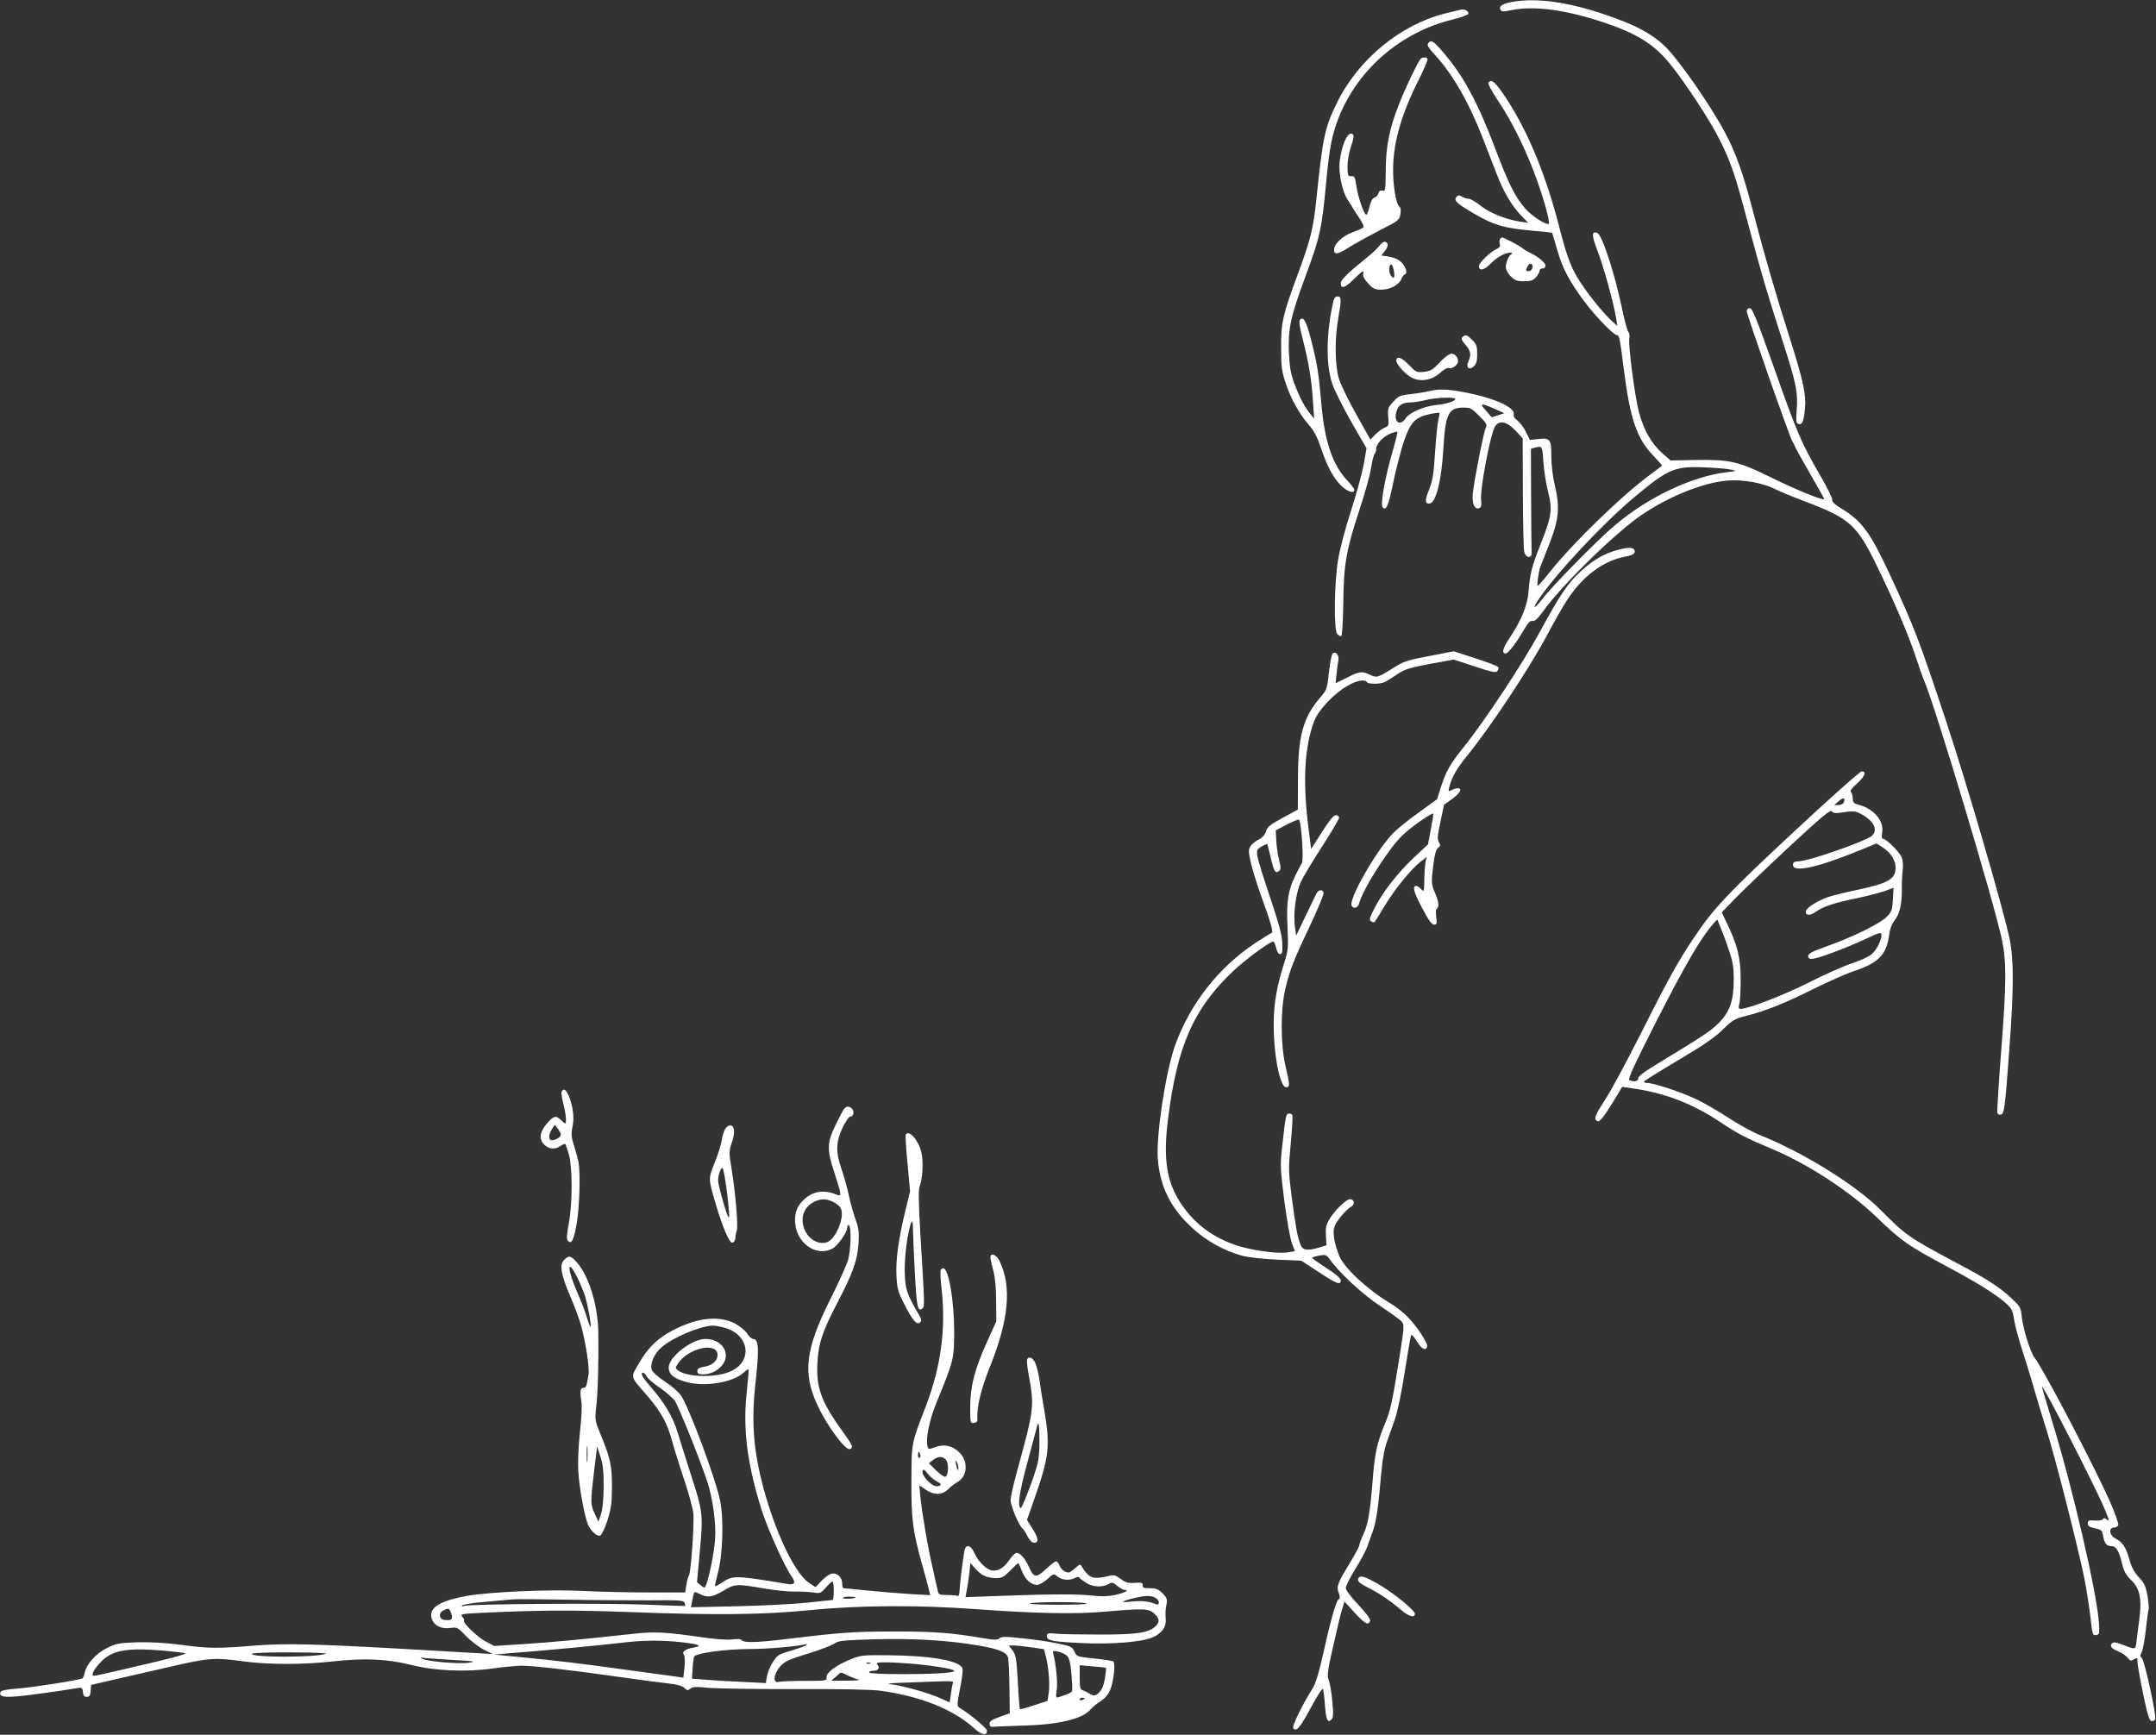 <?xml version="1.0" standalone="no"?>
<!DOCTYPE svg PUBLIC "-//W3C//DTD SVG 20010904//EN"
 "http://www.w3.org/TR/2001/REC-SVG-20010904/DTD/svg10.dtd">
<svg version="1.0" xmlns="http://www.w3.org/2000/svg"
 width="1280pt" height="1030pt" viewBox="0 0 1280 1030"
 preserveAspectRatio="xMidYMid meet">
<rect x="0" y="0" width="1280" height="1030" fill="#333333" stroke="none"/>
<g transform="translate(0,1030) scale(0.1,-0.1)"
fill="#ffffff" stroke="none">
<path d="M8975 10288 c-56 -10 -79 -26 -66 -47 7 -11 18 -11 60 -2 135 29 325
4 554 -73 200 -67 301 -131 397 -252 92 -115 236 -335 289 -443 67 -133 93
-209 167 -491 78 -293 114 -417 204 -695 83 -257 95 -312 87 -416 -5 -67 -4
-81 9 -86 22 -8 32 12 39 82 10 89 -8 172 -91 433 -85 268 -151 494 -219 757
-55 212 -100 338 -162 455 -85 160 -270 427 -354 511 -61 61 -149 114 -263
157 -266 103 -490 141 -651 110z"/>
<path d="M8675 10243 c-11 -2 -54 -13 -96 -23 -268 -68 -518 -275 -644 -535
-70 -144 -82 -200 -120 -570 -17 -169 -36 -244 -109 -440 -91 -247 -101 -290
-100 -440 0 -112 4 -141 26 -207 31 -95 83 -188 139 -251 30 -35 50 -72 70
-133 38 -112 71 -175 117 -223 37 -39 82 -55 82 -29 0 7 -18 30 -39 53 -88 90
-137 233 -156 455 -16 186 -25 242 -62 385 -27 105 -44 138 -64 118 -9 -9 -5
-38 15 -115 36 -142 54 -250 61 -371 l7 -102 -21 25 c-34 40 -69 107 -97 184
-21 57 -28 94 -32 186 -5 140 10 210 98 448 88 237 98 284 125 576 18 191 34
270 74 371 114 285 369 504 671 578 51 13 95 28 97 34 5 15 -19 30 -42 26z"/>
<path d="M8480 10045 c-10 -12 -2 -26 40 -72 107 -117 203 -285 287 -503 24
-63 61 -157 81 -209 41 -106 91 -189 148 -246 l37 -38 -48 7 c-84 13 -180 51
-234 94 -29 23 -61 42 -72 42 -11 0 -28 6 -39 12 -15 10 -22 10 -32 0 -21 -21
1 -41 108 -103 113 -66 175 -84 344 -99 62 -5 114 -11 115 -12 1 -2 14 -46 29
-98 32 -113 74 -193 167 -316 64 -86 170 -194 189 -194 13 0 18 -22 40 -200
38 -299 78 -416 178 -518 29 -30 51 -56 50 -57 -2 -2 -32 -24 -68 -51 -166
-121 -453 -399 -594 -574 -37 -47 -71 -86 -76 -88 -7 -3 3 78 15 113 4 11 28
72 53 135 57 145 64 216 33 347 -13 55 -21 124 -21 176 0 100 -7 108 -81 100
l-46 -5 -23 46 c-12 26 -35 56 -50 68 -18 13 -26 26 -23 38 9 35 -88 85 -232
118 -127 29 -201 36 -260 22 -27 -7 -81 -16 -120 -20 -63 -7 -73 -12 -103 -45
-32 -35 -34 -41 -30 -91 4 -50 3 -54 -23 -64 -14 -6 -39 -25 -55 -41 l-28 -29
-83 148 c-46 81 -92 176 -103 211 -25 78 -27 237 -5 361 20 114 19 130 -4 130
-15 0 -22 -11 -29 -47 -39 -181 -40 -363 -2 -473 12 -36 62 -136 112 -224 l91
-158 -17 -97 c-10 -53 -44 -177 -76 -276 -33 -101 -66 -228 -76 -290 -23 -140
-26 -413 -5 -439 8 -9 18 -15 24 -13 5 1 10 80 12 192 2 233 17 318 95 555 32
96 64 210 70 253 7 43 17 80 21 83 5 3 9 16 9 28 0 30 40 73 86 92 20 8 38 13
40 11 3 -2 -11 -58 -30 -123 -46 -161 -72 -312 -57 -327 21 -21 34 9 62 145
15 73 42 178 59 233 40 123 69 157 153 175 31 7 59 11 62 8 3 -2 0 -19 -5 -38
-5 -18 -14 -104 -20 -192 -8 -132 -14 -169 -35 -223 -26 -65 -26 -85 0 -85 39
0 73 131 84 326 13 210 30 244 122 244 37 0 48 -6 91 -49 41 -41 48 -53 40
-68 -13 -23 -70 -314 -78 -392 -6 -61 10 -99 38 -88 12 4 15 16 11 49 -7 64
56 394 83 436 25 39 70 30 121 -24 l43 -47 1 -321 c1 -176 4 -334 8 -351 8
-39 47 -44 44 -5 -1 14 -2 158 -3 320 l-1 295 23 7 c44 12 45 11 51 -86 4 -52
16 -132 28 -177 27 -104 21 -146 -45 -311 -52 -132 -63 -175 -71 -280 -7 -86
-45 -176 -116 -281 -37 -54 -45 -87 -20 -87 14 0 57 54 102 130 30 52 44 67
58 63 13 -3 30 13 65 61 110 154 434 470 587 572 167 112 369 191 509 201 89
7 207 -15 277 -50 27 -14 104 -46 173 -72 273 -103 313 -139 434 -387 106
-218 186 -406 232 -545 19 -59 41 -121 49 -138 62 -142 413 -1311 460 -1533
28 -133 27 -258 -3 -647 -16 -203 -26 -376 -24 -383 2 -7 12 -12 21 -10 20 4
25 38 51 398 26 349 26 525 1 645 -38 181 -254 923 -376 1290 -165 497 -193
568 -339 882 -112 241 -164 312 -286 385 -37 22 -54 38 -52 50 2 9 -31 76 -74
149 -109 187 -136 251 -274 642 -102 286 -126 347 -142 347 -10 0 -18 -7 -18
-17 0 -20 255 -749 271 -773 5 -8 14 -25 19 -38 6 -13 46 -86 90 -161 44 -76
80 -141 80 -144 0 -13 -172 57 -315 128 -193 95 -243 107 -443 104 l-154 -3
-52 46 c-61 54 -107 135 -135 238 -25 92 -65 402 -58 439 3 16 1 33 -5 39 -6
6 -24 71 -39 144 -44 210 -118 434 -146 445 -35 14 -34 -16 2 -108 35 -90 95
-307 110 -399 l7 -45 -23 20 c-60 53 -166 185 -217 272 -40 68 -64 136 -107
304 -79 304 -185 562 -314 757 -61 93 -84 113 -103 94 -7 -7 10 -40 55 -109
115 -172 217 -401 283 -631 14 -51 23 -96 20 -100 -13 -12 -97 41 -140 89 -58
64 -102 153 -176 349 -105 280 -192 441 -314 582 -55 64 -69 73 -86 53z m160
-2114 c0 -13 -49 -29 -115 -36 -74 -8 -158 -45 -180 -79 -35 -52 -75 -18 -53
45 12 36 34 49 85 50 21 0 61 7 88 14 58 15 175 19 175 6z m232 -58 l59 -26
-38 -13 c-20 -7 -37 -12 -38 -11 0 1 -16 19 -34 40 -41 44 -29 46 51 10z
m1408 -362 c33 -7 32 -8 -30 -15 -207 -25 -468 -149 -665 -317 -98 -82 -375
-364 -429 -436 -45 -59 -62 -63 -24 -6 100 151 383 454 573 613 201 167 238
183 420 175 66 -3 136 -9 155 -14z"/>
<path d="M8432 9948 c-18 -23 -89 -171 -125 -264 -58 -145 -79 -250 -80 -395
-1 -118 -2 -126 -19 -121 -13 3 -21 -2 -25 -16 -2 -11 -13 -22 -23 -25 -11 -3
-22 -22 -30 -56 -6 -28 -16 -49 -20 -46 -15 9 -51 117 -58 175 -7 48 -10 55
-30 54 -20 -1 -22 4 -22 58 0 33 9 84 21 119 15 43 18 64 11 71 -27 27 -68
-60 -79 -167 -6 -68 16 -171 47 -220 11 -16 28 -43 37 -59 10 -15 28 -44 41
-63 12 -19 20 -38 17 -42 -2 -5 -31 -18 -65 -30 -60 -22 -110 -69 -110 -104 0
-31 22 -28 83 11 34 22 117 67 183 102 117 59 122 63 128 98 4 26 2 40 -8 47
-8 6 -19 43 -25 82 -32 208 9 404 140 666 33 65 57 122 54 127 -9 14 -31 12
-43 -2z"/>
<path d="M8905 8880 c-3 -6 -4 -18 -1 -28 5 -13 -1 -22 -18 -30 -40 -18 -106
-83 -106 -103 0 -30 33 -23 70 16 36 37 86 65 117 65 11 0 14 -3 7 -8 -18 -11
-34 -49 -34 -77 0 -16 12 -38 29 -56 25 -24 38 -29 78 -29 39 0 54 5 71 23 12
13 22 30 22 39 0 9 8 15 18 14 11 0 17 6 17 18 0 18 -54 60 -105 82 -8 4 -22
13 -31 20 -17 15 -110 64 -121 64 -4 0 -10 -5 -13 -10z m192 -174 c-4 -9 -13
-16 -22 -16 -18 0 -19 5 -4 32 13 24 35 9 26 -16z"/>
<path d="M8189 8840 c-12 -16 -52 -52 -88 -81 -97 -78 -141 -121 -141 -140 0
-36 24 -30 74 20 56 55 67 61 59 33 -3 -12 8 -32 30 -55 29 -32 41 -37 78 -37
52 0 105 29 119 64 5 13 15 26 22 28 19 7 -1 56 -33 80 -14 11 -44 22 -67 25
l-41 6 19 25 c24 30 25 48 5 56 -9 3 -23 -6 -36 -24z m86 -146 c8 -43 0 -55
-18 -29 -14 18 -11 65 3 65 4 0 11 -16 15 -36z"/>
<path d="M8682 8298 c-8 -8 -4 -19 18 -45 32 -37 36 -58 18 -98 -17 -37 3 -56
32 -30 15 14 20 31 20 72 0 47 -4 59 -29 84 -32 32 -41 35 -59 17z"/>
<path d="M8548 8149 c-41 -44 -55 -52 -94 -57 -43 -4 -47 -3 -90 42 -43 45
-74 55 -74 24 0 -23 58 -85 95 -102 52 -25 117 -13 166 31 21 19 43 32 48 28
14 -8 47 10 55 30 9 24 -12 55 -36 55 -13 0 -41 -20 -70 -51z"/>
<path d="M9601 7034 c-78 -21 -147 -61 -218 -128 -77 -71 -124 -142 -242 -359
-96 -179 -328 -530 -449 -680 -84 -105 -106 -144 -138 -242 l-22 -70 -113 -82
c-63 -45 -133 -102 -155 -127 -103 -112 -255 -382 -240 -422 8 -22 37 -16 44
9 21 85 178 332 259 408 54 52 183 141 183 127 0 -6 -7 -50 -16 -96 l-16 -85
-86 -81 c-97 -92 -182 -201 -232 -299 -29 -56 -33 -69 -20 -77 8 -5 17 -7 20
-5 3 2 29 43 58 92 59 99 160 224 216 267 l37 28 -7 -26 c-3 -14 -7 -62 -8
-105 -1 -77 -2 -79 -19 -60 -10 10 -22 19 -28 19 -26 0 -16 -37 33 -129 38
-73 58 -101 72 -101 16 0 18 5 13 45 -4 25 -2 47 3 50 16 10 12 42 -12 97 -20
48 -21 56 -10 151 9 74 17 103 30 113 14 11 15 16 5 33 -11 17 -9 39 9 122
l21 101 49 35 c48 35 62 63 32 63 -8 0 -25 -5 -36 -11 -19 -10 -20 -9 -14 17
15 60 45 112 108 189 141 174 369 519 474 716 42 79 96 174 120 210 91 138
210 227 337 253 50 10 62 16 62 32 0 25 -34 28 -104 8z"/>
<path d="M7913 6422 c-6 -4 -17 -54 -23 -111 -11 -102 -12 -106 -54 -155 -100
-117 -130 -228 -130 -482 l-1 -181 -90 -49 c-75 -41 -92 -54 -99 -80 -6 -21
-21 -37 -42 -48 -18 -8 -40 -26 -49 -39 -14 -23 -14 -31 1 -98 9 -41 35 -123
56 -184 59 -160 79 -230 69 -233 -5 -2 -49 -29 -98 -61 -219 -145 -388 -361
-477 -609 -56 -158 -113 -535 -102 -674 13 -163 74 -287 199 -404 85 -80 192
-140 302 -170 34 -9 122 -19 205 -23 l145 -6 103 -67 c107 -71 132 -80 132
-50 0 12 -29 37 -85 73 -46 30 -85 57 -85 61 0 3 19 9 42 13 38 7 43 5 62 -21
56 -80 197 -211 301 -279 61 -40 118 -82 127 -92 16 -18 15 -31 -17 -233 -42
-260 -50 -295 -87 -384 -43 -105 -57 -171 -68 -318 -15 -190 -27 -266 -55
-327 -14 -29 -25 -59 -25 -66 0 -7 -29 -61 -65 -120 -67 -111 -72 -126 -55
-169 7 -19 6 -27 -4 -33 -14 -9 -48 -130 -96 -346 -18 -82 -40 -153 -53 -175
-67 -106 -129 -234 -119 -244 20 -20 38 1 104 122 36 67 68 118 72 112 3 -5 9
-49 12 -96 7 -89 16 -108 39 -85 11 11 12 33 5 106 -4 51 -14 107 -21 126 -11
31 -8 54 25 198 20 90 43 188 52 217 l16 53 60 -66 c61 -66 81 -77 92 -50 4
11 -20 43 -69 96 -45 47 -75 88 -75 101 0 12 25 61 55 110 31 49 62 108 71
131 8 23 24 66 34 95 21 57 33 144 50 341 7 82 18 146 34 190 13 36 35 98 48
136 14 39 40 162 57 275 18 113 35 212 38 220 3 10 14 -2 34 -33 29 -47 52
-59 62 -33 7 18 -63 125 -119 180 -24 25 -72 62 -107 82 -131 79 -271 210
-297 280 -28 71 -39 134 -29 166 9 34 69 106 103 125 22 12 16 43 -9 43 -22 0
-92 -67 -121 -117 -21 -35 -25 -53 -22 -100 l3 -57 -40 -12 c-70 -22 -101 -18
-113 14 -19 45 -30 109 -53 282 -20 157 -20 172 -6 320 8 85 12 161 10 168 -3
7 -13 12 -22 10 -17 -3 -18 -8 -41 -215 -10 -92 -8 -120 15 -304 15 -112 35
-225 45 -251 l18 -47 -45 -7 c-61 -9 -213 12 -303 42 -134 45 -239 121 -317
231 -96 135 -120 274 -88 523 54 430 151 651 385 873 70 67 219 177 240 177 3
0 11 -17 16 -37 5 -23 15 -38 24 -38 12 0 15 13 13 62 -1 48 -18 112 -71 270
-39 115 -73 226 -77 248 -5 37 -4 41 25 59 17 10 32 16 34 14 1 -1 10 -38 20
-80 19 -82 28 -97 50 -79 11 9 11 21 -1 69 -8 31 -15 83 -16 114 l-3 58 67 35
c37 19 70 32 72 28 14 -24 28 -243 16 -258 -4 -6 -21 -38 -37 -70 -45 -91 -56
-160 -48 -311 5 -126 5 -135 -24 -225 -48 -153 -63 -265 -57 -414 7 -164 41
-310 72 -310 24 0 24 10 -4 130 -28 121 -29 324 -2 445 26 115 49 175 148 383
46 98 83 186 81 195 -5 24 -30 21 -43 -4 -5 -11 -35 -72 -65 -135 l-55 -114
-8 60 c-9 77 7 195 36 259 13 28 69 122 125 208 56 87 102 165 102 173 0 8 -8
15 -19 15 -13 0 -39 -31 -83 -101 l-64 -100 -19 152 c-31 261 -19 458 37 607
25 66 117 164 198 210 55 32 103 41 115 22 8 -13 81 -13 108 1 12 6 45 27 73
46 43 29 71 38 193 61 l142 26 124 -41 c103 -34 126 -39 135 -27 7 7 9 18 5
23 -3 6 -64 29 -135 52 l-129 42 -145 -28 c-120 -22 -154 -33 -198 -61 -108
-68 -113 -70 -153 -51 -49 23 -63 22 -139 -17 l-67 -33 6 56 c3 31 8 68 11 82
5 28 -14 52 -33 41z"/>
<path d="M10670 5380 c-413 -384 -497 -473 -615 -650 -98 -147 -146 -234 -328
-595 -75 -148 -163 -312 -197 -363 -61 -95 -69 -115 -48 -128 14 -9 36 18 100
122 l49 81 87 -13 c177 -28 334 -90 490 -193 113 -75 153 -96 306 -160 222
-93 471 -256 636 -416 136 -132 182 -163 400 -280 185 -99 282 -159 351 -216
43 -37 47 -45 57 -107 6 -37 27 -114 46 -172 19 -58 48 -154 66 -215 17 -60
53 -180 80 -265 55 -175 187 -697 225 -883 13 -67 29 -171 36 -230 11 -101 13
-108 33 -105 19 3 21 8 18 63 -10 179 -159 821 -281 1214 -33 107 -59 196 -58
198 8 8 315 -591 371 -724 30 -72 31 -80 12 -64 -10 9 -16 9 -21 1 -4 -7 -25
-10 -49 -8 -35 3 -41 0 -41 -17 0 -15 10 -22 42 -29 39 -8 43 -12 49 -45 8
-46 21 -61 50 -61 28 0 45 -30 64 -109 9 -40 23 -63 51 -91 53 -51 66 -111 50
-234 -7 -50 -14 -111 -17 -134 -6 -48 -3 -48 -86 -16 -35 14 -51 15 -59 7 -16
-16 -4 -31 39 -49 20 -8 45 -25 54 -37 15 -19 20 -20 38 -9 18 11 20 10 20
-15 0 -16 15 -100 33 -188 26 -125 37 -161 50 -163 9 -2 19 3 22 10 9 22 -64
352 -79 363 -11 9 -12 15 -1 35 7 14 18 74 25 134 6 61 14 114 16 118 3 5 0
41 -6 80 -11 60 -18 77 -52 113 -28 31 -44 61 -57 109 -20 71 -39 99 -83 122
-35 18 -40 64 -8 64 11 0 23 7 26 15 3 8 -18 67 -46 132 -95 215 -397 792
-451 862 -25 32 -68 170 -76 242 -5 55 -10 62 -57 107 -72 68 -150 119 -333
215 -280 149 -300 164 -448 313 -146 147 -458 341 -713 443 -46 18 -131 65
-190 104 -59 38 -147 90 -197 113 -87 41 -247 94 -286 94 -11 0 -19 3 -19 8 1
4 92 61 203 127 149 88 219 136 265 182 56 55 71 64 130 79 120 30 234 75 402
159 91 45 197 92 235 105 157 51 205 99 221 221 4 34 16 64 30 82 31 37 45 94
45 180 -1 40 2 94 5 120 4 29 1 60 -6 77 -13 32 -92 110 -111 110 -7 0 -9 12
-5 35 13 69 -47 141 -136 166 -32 8 -38 14 -38 37 0 16 -5 33 -11 39 -7 7 3
22 35 50 47 42 59 73 29 73 -10 0 -182 -153 -383 -340z m276 155 c-3 -8 -17
-15 -31 -15 l-26 0 28 24 c27 24 40 20 29 -9z m3 -57 c58 8 67 7 107 -15 71
-40 94 -92 57 -126 -36 -31 -365 -147 -428 -150 -33 -2 -40 -6 -40 -22 0 -48
142 -17 398 87 l97 40 35 -22 c48 -30 77 -74 79 -120 1 -69 -41 -94 -230 -134
-67 -14 -143 -33 -170 -42 -58 -20 -123 -59 -131 -80 -10 -27 18 -34 49 -13
50 36 111 57 243 84 72 15 152 36 179 46 l48 18 -4 -69 c-3 -62 -7 -73 -36
-103 -40 -41 -207 -123 -358 -176 -86 -31 -109 -43 -109 -57 0 -14 7 -19 26
-17 33 2 200 64 317 119 83 39 92 41 92 23 0 -32 -26 -84 -56 -113 -17 -15
-68 -39 -120 -56 -51 -17 -168 -69 -260 -116 -148 -74 -354 -154 -400 -154
-13 0 -14 6 -7 33 4 17 8 84 7 147 0 124 -19 200 -84 334 l-28 59 91 94 c51
51 195 189 322 307 186 172 232 210 241 199 8 -12 22 -13 73 -5z m-687 -813
c26 -75 31 -105 31 -185 0 -123 -24 -190 -93 -258 -46 -45 -88 -73 -355 -235
-83 -50 -120 -78 -119 -90 2 -18 -30 -23 -53 -9 -9 6 34 99 155 337 182 356
268 504 346 593 l21 23 18 -43 c10 -24 33 -83 49 -133z"/>
<path d="M3334 3817 c-2 -7 2 -40 11 -72 15 -58 20 -115 10 -115 -3 0 -14 9
-25 20 -29 29 -44 25 -84 -22 -43 -50 -48 -94 -13 -126 28 -26 64 -28 95 -6
13 9 26 14 28 11 3 -3 13 -31 22 -64 21 -77 21 -287 -1 -407 -13 -68 -14 -93
-5 -103 21 -25 36 7 53 110 16 100 21 286 10 355 -4 20 -16 65 -27 100 -17 52
-18 70 -9 111 7 35 7 67 0 108 -17 88 -49 139 -65 100z m-4 -254 c0 -14 -31
-33 -54 -33 -21 0 -20 34 1 66 l17 26 18 -24 c9 -12 18 -28 18 -35z"/>
<path d="M5012 3717 c-6 -6 -29 -50 -51 -96 -52 -108 -53 -145 -6 -288 40
-123 42 -138 18 -128 -78 32 -138 25 -193 -21 -42 -36 -60 -74 -60 -129 0
-129 121 -221 221 -169 33 17 89 97 89 127 0 10 5 15 10 12 15 -10 12 -145 -5
-206 -9 -30 -56 -135 -106 -234 -149 -299 -165 -440 -74 -632 56 -120 165
-266 190 -257 23 9 19 20 -44 107 -126 175 -156 258 -148 406 6 115 29 186
122 363 88 169 115 245 122 342 4 67 2 91 -16 141 -12 33 -31 98 -41 145 -10
47 -30 118 -44 159 -35 101 -34 157 5 243 18 37 38 68 46 68 19 0 27 28 13 45
-15 18 -34 19 -48 2z m-66 -553 c19 -9 40 -26 45 -37 21 -38 -7 -133 -54 -184
-43 -47 -127 -19 -159 53 -30 70 -8 136 55 168 41 20 71 20 113 0z"/>
<path d="M4306 3598 c-8 -13 -18 -43 -21 -68 -4 -25 -22 -85 -42 -133 -38 -97
-38 -92 3 -235 43 -147 84 -244 102 -240 10 2 17 14 18 28 0 14 4 33 8 43 10
21 -8 230 -31 369 -16 95 -15 103 1 152 21 60 18 99 -6 104 -9 2 -24 -7 -32
-20z m9 -368 c24 -200 18 -208 -30 -36 -24 87 -26 103 -15 138 6 24 15 37 20
32 5 -5 16 -65 25 -134z"/>
<path d="M5377 3563 c-2 -5 2 -82 11 -172 l15 -165 -27 -110 c-43 -180 -58
-293 -54 -388 4 -79 8 -96 47 -172 49 -97 75 -126 94 -107 9 9 8 19 -7 44 -71
122 -81 150 -84 241 -3 55 3 131 13 198 19 114 35 150 35 76 0 -24 5 -140 11
-258 11 -212 17 -242 46 -218 13 11 13 14 -13 444 -10 174 -12 259 -5 277 19
49 24 152 11 206 -17 72 -75 136 -93 104z"/>
<path d="M5880 2834 c0 -9 8 -44 17 -78 11 -40 17 -102 17 -181 l1 -120 -58
-129 c-72 -159 -97 -260 -97 -384 0 -91 1 -93 23 -90 15 2 21 9 20 23 -6 65
21 177 72 304 115 286 133 481 59 634 -18 38 -54 52 -54 21z"/>
<path d="M3349 2819 c-29 -29 -19 -85 37 -217 25 -57 54 -136 65 -176 26 -95
50 -250 43 -289 -11 -67 -15 -77 -28 -77 -21 0 -24 -20 -15 -75 5 -33 2 -99
-8 -190 -9 -85 -13 -175 -10 -230 7 -107 40 -282 60 -322 20 -39 53 -67 71
-60 8 3 27 43 42 89 22 70 27 101 27 198 1 126 -9 173 -69 317 -32 79 -33 84
-24 162 10 88 15 290 12 448 -4 161 -59 335 -131 412 -34 37 -44 38 -72 10z
m80 -107 c15 -31 35 -79 44 -107 17 -53 39 -176 33 -183 -2 -2 -12 22 -21 53
-9 31 -33 96 -55 145 -65 147 -66 221 -1 92z m58 -1084 c-2 -24 -4 -7 -4 37 0
44 2 63 4 43 2 -21 2 -57 0 -80z m97 -153 c-1 -81 -6 -135 -16 -165 l-15 -45
-21 45 c-27 56 -27 69 -5 254 l18 148 19 -58 c15 -45 20 -87 20 -179z"/>
<path d="M5585 2760 c-4 -6 -1 -61 6 -122 25 -229 -6 -455 -92 -681 -90 -233
-87 -219 -88 -449 -1 -232 8 -299 65 -503 20 -71 39 -140 41 -153 l6 -23 -114
6 c-63 4 -177 13 -254 21 -77 8 -143 14 -147 14 -5 0 -8 13 -8 28 0 38 -31 66
-64 58 -14 -3 -40 -23 -60 -43 l-34 -37 -40 27 c-96 63 -234 377 -297 677 -35
165 -41 316 -21 497 24 213 21 273 -13 273 -9 1 -25 15 -36 33 -12 19 -43 43
-74 60 -97 48 -226 33 -371 -44 -87 -46 -142 -100 -194 -189 -54 -94 -59 -75
49 -200 79 -92 117 -161 145 -265 12 -44 43 -145 70 -225 27 -80 52 -171 56
-203 7 -62 -14 -355 -26 -372 -5 -5 -11 -30 -15 -55 l-7 -45 -216 0 c-119 0
-296 4 -392 9 -193 10 -545 -5 -685 -29 -147 -26 -215 -62 -215 -114 1 -53 50
-86 114 -77 39 6 43 4 94 -49 29 -30 77 -66 105 -80 l52 -26 -100 6 c-55 3
-210 12 -345 20 -594 34 -779 39 -961 25 -232 -19 -280 -18 -445 4 -93 12
-181 17 -260 15 -108 -4 -124 -7 -179 -34 -65 -32 -122 -96 -132 -147 -3 -15
-9 -31 -14 -33 -15 -10 -295 -54 -387 -61 -68 -5 -95 -11 -99 -21 -9 -24 14
-31 86 -26 60 4 271 33 363 49 35 6 37 5 40 -22 2 -21 8 -29 23 -29 16 0 21 8
23 35 l3 36 142 33 c78 18 230 52 337 77 220 51 257 53 423 30 150 -20 354
-21 538 0 182 20 318 14 459 -21 141 -36 329 -44 490 -21 63 9 139 16 170 16
66 0 317 -29 600 -70 113 -16 235 -32 273 -36 43 -4 75 -13 89 -25 18 -17 23
-17 37 -5 13 11 32 12 101 5 47 -5 279 -8 515 -8 280 1 460 -2 515 -10 238
-33 432 -111 559 -227 40 -36 71 -40 71 -10 0 13 -91 91 -152 129 -30 19 -30
11 -2 154 7 40 11 80 8 88 -18 45 -188 75 -439 77 -145 2 -165 0 -217 -21 -88
-34 -154 -82 -151 -109 3 -22 1 -22 -130 -22 -72 0 -142 -3 -154 -6 -36 -10
-31 46 8 91 27 30 49 41 163 76 72 22 143 49 159 60 24 18 51 20 240 26 231 6
434 -6 616 -37 122 -21 168 -40 176 -73 3 -12 7 -91 8 -176 l2 -153 -60 -22
c-46 -16 -60 -26 -60 -41 0 -14 6 -19 20 -18 11 2 88 4 170 7 215 5 361 39
408 95 12 14 39 37 61 50 25 16 45 39 56 65 22 50 34 162 19 172 -6 3 -57 11
-114 17 -101 10 -103 11 -116 41 -13 28 -21 32 -104 49 -49 10 -143 24 -209
30 -98 11 -121 10 -132 0 -11 -11 -28 -11 -101 1 -188 32 -295 40 -533 39
-236 0 -312 -6 -660 -48 -149 -18 -226 -19 -236 -4 -4 8 -25 9 -59 5 -33 -4
-104 2 -187 14 -198 29 -273 33 -383 21 -329 -36 -493 -51 -657 -62 l-184 -12
-53 28 c-50 28 -137 112 -126 123 3 3 -2 13 -10 22 -15 16 -7 18 112 24 344
16 534 17 868 5 521 -20 800 -17 1085 11 289 29 645 31 980 6 357 -26 594 -31
770 -15 232 20 260 19 293 -12 33 -32 34 -49 5 -77 -41 -37 -108 -47 -328 -47
-113 0 -230 2 -260 5 -50 5 -55 3 -55 -15 0 -26 36 -33 215 -41 174 -8 353 7
415 35 50 22 79 60 76 102 -3 48 -2 63 5 96 5 27 1 37 -24 63 -25 24 -39 30
-75 30 -37 0 -45 3 -43 18 1 14 -6 17 -47 14 -40 -3 -55 2 -83 23 -27 21 -42
25 -62 20 -76 -19 -110 -18 -134 7 -13 13 -28 33 -34 44 -11 19 -12 19 -35 -2
-13 -12 -30 -24 -36 -28 -18 -10 -53 11 -63 40 -5 13 -14 24 -20 24 -6 0 -33
-21 -60 -46 -58 -55 -73 -53 -101 12 -23 51 -52 84 -74 84 -8 0 -28 -20 -44
-44 -35 -51 -75 -71 -113 -57 -34 13 -72 54 -94 102 -21 47 -50 52 -58 12 -9
-46 -27 -192 -29 -234 -1 -29 -5 -38 -15 -34 -7 3 -35 5 -62 5 -44 0 -48 2
-53 28 -4 15 -18 77 -31 137 -29 124 -61 316 -72 418 l-6 68 37 -25 c51 -35
98 -34 134 2 15 15 39 33 53 41 61 32 69 122 15 176 -42 42 -94 53 -147 32
-38 -14 -39 -14 -44 9 -11 43 13 159 55 259 101 246 103 255 104 415 0 186
-33 380 -65 380 -5 0 -12 -5 -15 -10z m-1278 -345 c140 -42 162 -192 38 -254
-84 -42 -261 -41 -319 2 -18 13 -18 15 -1 41 61 93 235 131 235 51 0 -35 -31
-62 -79 -70 -31 -5 -41 -11 -41 -26 0 -15 7 -19 35 -19 44 0 86 21 114 56 53
68 -3 154 -101 154 -81 0 -218 -107 -218 -169 0 -42 30 -66 106 -87 111 -30
277 -2 340 57 13 12 26 21 28 18 2 -2 -3 -65 -11 -139 -24 -215 4 -430 92
-705 35 -109 135 -329 175 -386 26 -36 18 -51 -23 -44 -313 52 -325 52 -390 9
-21 -14 -40 -24 -42 -22 -2 2 6 37 17 78 29 109 36 320 13 431 -26 129 -181
545 -231 622 -14 21 -56 58 -95 83 -39 26 -74 56 -79 70 -13 34 13 96 57 134
65 58 229 127 304 129 14 1 48 -6 76 -14z m-468 -287 c6 -13 42 -43 79 -68 36
-25 76 -60 89 -78 22 -34 144 -335 189 -470 36 -105 57 -260 49 -357 -6 -75
-33 -212 -52 -263 -9 -23 -9 -23 -32 -5 l-23 19 17 184 c20 219 18 236 -55
460 -27 85 -62 194 -76 242 -28 94 -77 177 -162 275 -49 56 -63 83 -44 83 5 0
14 -10 21 -22z m1624 -463 c4 -8 2 -17 -3 -20 -6 -4 -10 3 -10 14 0 25 6 27
13 6z m152 -31 c19 -19 17 -95 -3 -102 -7 -2 -31 15 -55 38 l-42 42 24 19 c29
23 54 24 76 3z m75 -48 c0 -26 -6 -18 -14 19 -5 22 -4 26 4 15 5 -8 10 -24 10
-34z m-128 -82 c22 -11 27 -18 18 -24 -20 -12 -48 0 -80 36 -18 21 -27 40 -23
50 5 13 11 10 30 -15 14 -17 39 -39 55 -47z m279 -559 c15 -8 47 -15 70 -15
36 0 48 6 87 45 24 25 46 45 47 45 2 0 11 -20 21 -45 19 -52 55 -85 90 -85 13
0 41 15 62 34 37 34 37 34 61 15 26 -21 72 -25 103 -8 13 7 23 8 27 1 3 -5 22
-19 41 -31 40 -24 93 -27 130 -7 22 13 27 12 53 -10 16 -13 35 -24 43 -24 34
0 0 -18 -56 -30 -43 -9 -82 -10 -133 -4 -87 10 -237 10 -534 -1 l-221 -8 8 44
c5 24 12 70 15 101 l6 58 26 -30 c14 -17 38 -37 54 -45z m-891 -90 c0 -30 -3
-55 -7 -55 -5 0 -73 -7 -153 -16 -80 -8 -267 -18 -416 -21 l-272 -6 8 42 c4
23 10 44 12 47 3 2 18 -2 34 -11 44 -23 75 -18 138 20 68 41 80 42 239 14 66
-11 150 -20 186 -19 36 1 85 -2 109 -5 40 -7 45 -5 75 29 18 20 35 36 40 36 4
0 7 -25 7 -55z m1917 -47 c20 -16 16 -42 -4 -33 -43 18 -87 22 -143 16 -76 -9
-66 2 20 22 66 16 104 14 127 -5z m-1787 8 c0 -8 -71 -12 -76 -4 -3 4 13 8 35
8 23 0 41 -2 41 -4z m-1224 -18 c179 2 203 0 208 -14 4 -9 5 -18 4 -19 -2 -1
-100 2 -218 7 -237 11 -1063 5 -1095 -7 -14 -6 -17 -5 -10 3 6 6 66 16 135 21
69 6 143 13 165 15 22 2 168 1 325 -2 157 -3 376 -4 486 -4z m2594 -18 c14 -5
-59 -8 -170 -8 -110 0 -182 4 -165 8 40 10 303 10 335 0z m-3771 -60 c12 -35
1 -44 -41 -38 -32 4 -36 41 -6 56 33 16 35 15 47 -18z m1371 -171 c104 -12
125 -22 64 -32 -45 -8 -68 -25 -54 -42 6 -7 7 -37 4 -74 l-7 -62 -41 6 c-23 3
-138 19 -256 35 -318 44 -455 60 -650 79 l-175 17 90 8 c201 15 556 49 655 61
136 17 245 18 370 4z m735 -18 c-6 -5 -46 -19 -89 -32 -73 -21 -81 -26 -108
-68 -16 -25 -31 -63 -35 -85 l-6 -39 -141 7 c-78 3 -176 9 -220 13 l-78 6 4
63 c2 35 7 66 10 70 21 20 184 42 323 43 116 0 292 16 345 30 2 0 0 -3 -5 -8z
m1339 -12 l74 -11 12 -46 c16 -66 24 -163 16 -215 l-7 -46 -80 -26 c-44 -15
-82 -25 -84 -23 -2 2 -8 74 -12 161 -8 139 -12 160 -31 187 l-23 30 30 0 c17
0 64 -5 105 -11z m-5159 -19 c66 -6 127 -13 135 -16 13 -5 -96 -34 -424 -109
-60 -14 -113 -25 -117 -25 -20 0 -7 30 31 73 69 78 153 95 375 77z m5369 -30
c14 -14 21 -41 27 -110 5 -51 6 -97 3 -102 -6 -9 -26 -18 -73 -33 -24 -7 -24
-7 -17 42 6 46 -5 154 -20 210 -6 21 -4 23 27 17 19 -4 42 -15 53 -24z m-4399
11 c-57 -23 -453 -23 -439 0 3 5 107 9 232 8 125 0 218 -4 207 -8z m770 -38
c114 -6 124 -8 80 -15 -56 -9 -238 6 -275 22 -21 9 -18 10 20 5 25 -2 104 -8
175 -12z m2462 -19 c-3 -3 -12 -4 -19 -1 -8 3 -5 6 6 6 11 1 17 -2 13 -5z
m268 -4 c123 -12 223 -29 230 -40 8 -12 -110 -20 -311 -20 -123 0 -194 4 -194
10 0 6 11 10 24 10 30 0 42 16 26 35 -11 13 -3 15 51 15 35 0 114 -5 174 -10z
m1131 -23 c2 -2 -1 -30 -6 -62 -7 -40 -17 -67 -34 -83 -23 -24 -32 -24 -66 -3
-8 5 -23 12 -32 15 -15 4 -18 18 -18 77 l0 72 77 -7 c42 -3 78 -7 79 -9z
m-1536 -44 c19 -9 47 -20 64 -24 21 -4 -1 -7 -64 -8 l-95 0 28 24 c33 30 26
29 67 8z m626 -50 c-3 -10 -8 -39 -11 -64 l-7 -47 -51 23 c-67 31 -214 73
-286 83 -47 6 -33 8 89 12 292 11 272 12 266 -7z m784 -87 c0 -2 -7 -6 -15
-10 -8 -3 -15 -1 -15 4 0 6 7 10 15 10 8 0 15 -2 15 -4z"/>
<path d="M6098 2228 c-3 -7 1 -44 8 -83 36 -197 35 -206 -70 -589 -20 -71 -36
-145 -36 -164 0 -34 52 -156 71 -168 5 -3 18 -23 29 -45 13 -25 27 -39 40 -39
29 0 25 28 -11 85 l-32 50 42 120 c89 253 97 317 62 525 -11 63 -25 148 -30
188 -6 40 -18 87 -26 103 -16 30 -40 38 -47 17z m73 -480 c1 -51 -4 -114 -11
-138 -21 -83 -93 -269 -101 -264 -19 12 -7 96 40 268 27 100 52 194 56 210 10
48 16 23 16 -76z"/>
<path d="M8065 930 c-10 -16 3 -29 58 -57 66 -33 128 -75 194 -131 48 -41 83
-50 83 -23 0 19 -121 118 -206 169 -87 51 -117 61 -129 42z"/>
</g>
</svg>
